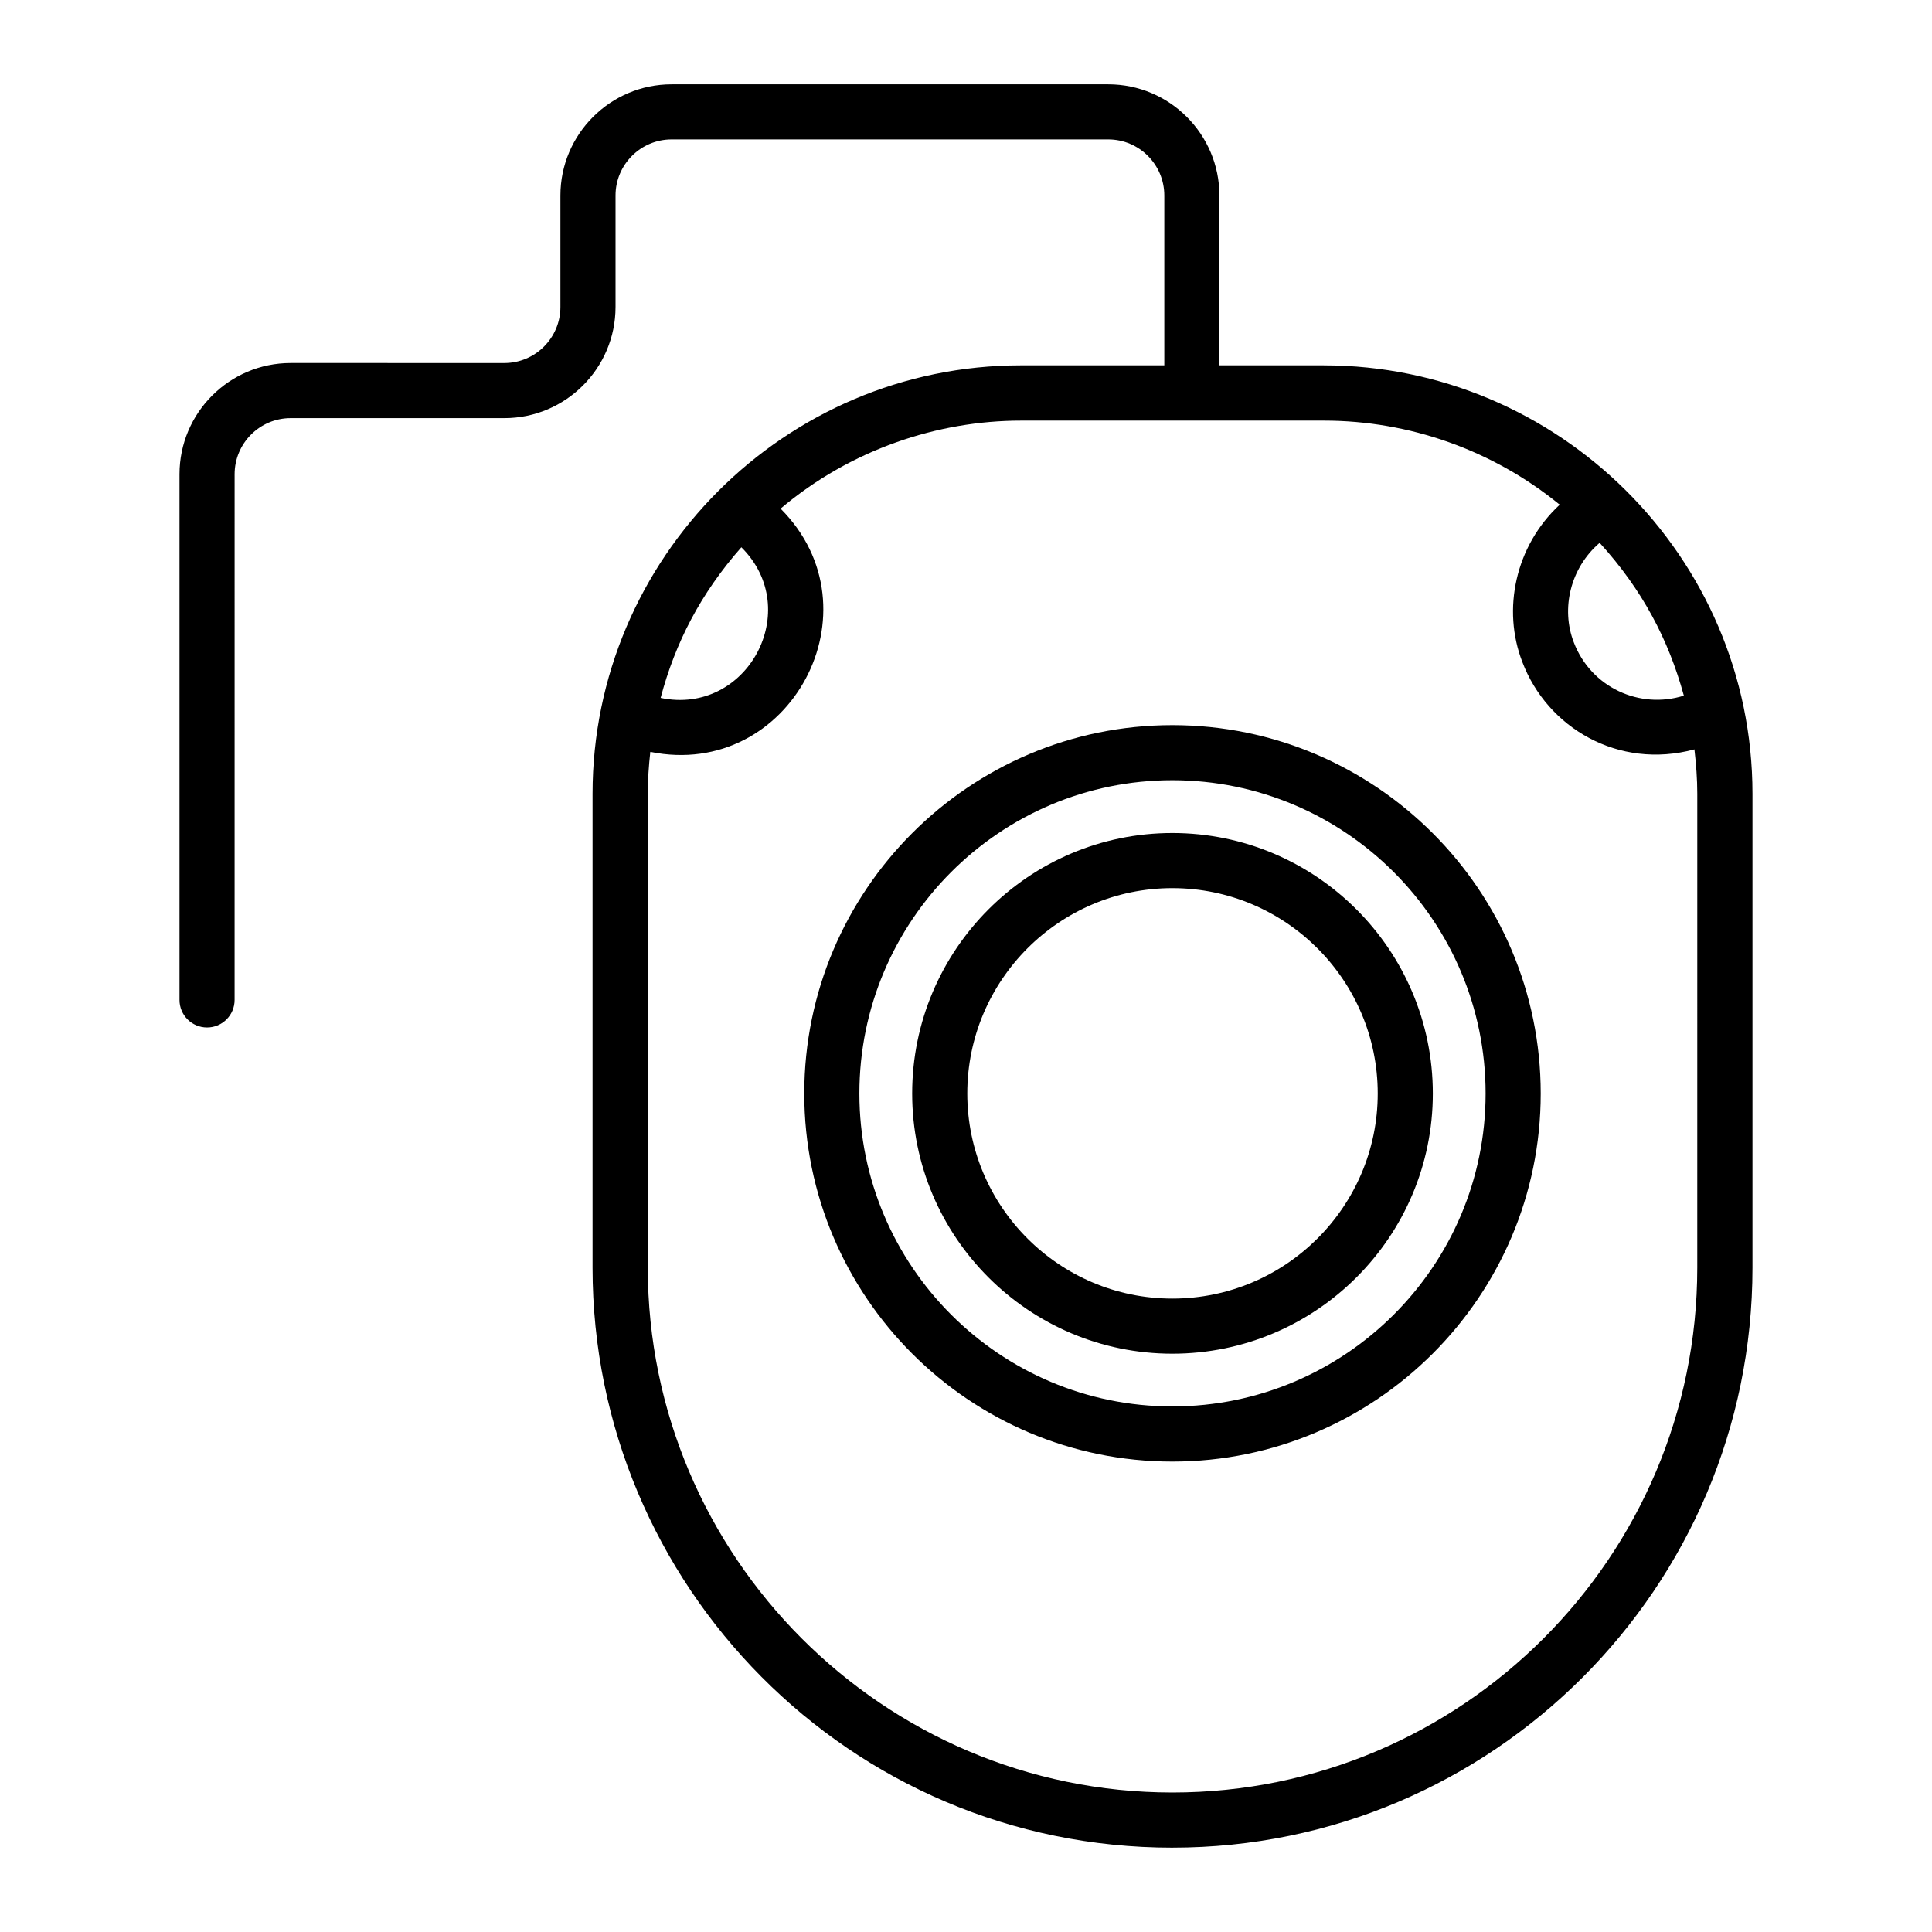 <?xml version="1.0" encoding="UTF-8"?>
<!-- Uploaded to: ICON Repo, www.svgrepo.com, Generator: ICON Repo Mixer Tools -->
<svg fill="#000000" width="800px" height="800px" version="1.1" viewBox="144 144 512 512" xmlns="http://www.w3.org/2000/svg">
 <g>
  <path d="m494.88 240.82h-27.723v-45.012c0-16.242-13.211-29.465-29.457-29.465h-115.72c-16.242 0-29.465 13.219-29.465 29.465v29.543c0 8.191-6.668 14.859-14.859 14.859l-56.629-0.004c-16.242 0-29.457 13.219-29.457 29.465v139.32c0 4.035 3.266 7.301 7.301 7.301s7.301-3.266 7.301-7.301l0.004-139.32c0-8.191 6.66-14.859 14.852-14.859h56.629c16.242 0 29.465-13.219 29.465-29.465v-29.543c0-8.191 6.668-14.859 14.859-14.859h115.72c8.191 0 14.852 6.668 14.852 14.859v45.016h-37.992c-62.598 0-113.53 51.074-113.53 113.54v125.6c0 84.066 68.02 153.69 153.65 153.69h0.02c0.012-0.004 0.016-0.004 0.023-0.004 84.746 0 153.7-68.945 153.7-153.69v-125.59c0-63.051-51.707-113.54-113.54-113.54zm-179.21 239.13v-125.57c0-3.773 0.262-7.477 0.668-11.129 37.047 7.527 61.238-37.719 34.523-64.461 18.598-15.707 41.719-23.32 63.723-23.32h80.289c22.574 0 44.734 7.797 62.469 22.281-11.82 10.953-15.301 27.805-9.902 41.695 6.59 17.387 25.406 28.586 45.598 23.148 0.457 3.91 0.758 7.844 0.758 11.789l-0.004 125.56c0 76.688-62.391 139.08-139.08 139.09-76.793-0.008-139.04-62.688-139.04-139.09zm24.797-190.92c16.691 16.543 1.578 44.723-21.398 39.922 3.894-14.66 10.598-27.664 21.398-39.922zm227.46-1.172c11.316 12.422 18.262 25.676 22.312 40.496-11.656 3.68-24.598-2.117-29.172-14.145-3.457-8.926-0.891-19.742 6.859-26.352z"/>
  <path d="m454.68 336.17c-53.785 0-97.539 43.797-97.539 97.625 0 53.785 43.754 97.539 97.539 97.539 53.828 0 97.625-43.754 97.625-97.539-0.004-53.832-43.797-97.625-97.625-97.625zm0 180.55c-45.727 0-82.934-37.207-82.934-82.934 0-45.777 37.207-83.02 82.934-83.02 45.777 0 83.02 37.242 83.02 83.02 0 45.727-37.242 82.934-83.02 82.934z"/>
  <path d="m454.68 364.76c-38.02 0-68.945 30.969-68.945 69.031 0 38.02 30.926 68.953 68.945 68.953 38.07 0 69.035-30.934 69.035-68.953 0-38.066-30.969-69.031-69.035-69.031zm0 123.38c-29.961 0-54.34-24.379-54.34-54.348 0-30.012 24.379-54.426 54.34-54.426 30.012 0 54.434 24.414 54.434 54.426 0 29.969-24.422 54.348-54.434 54.348z"/>
 </g>
</svg>